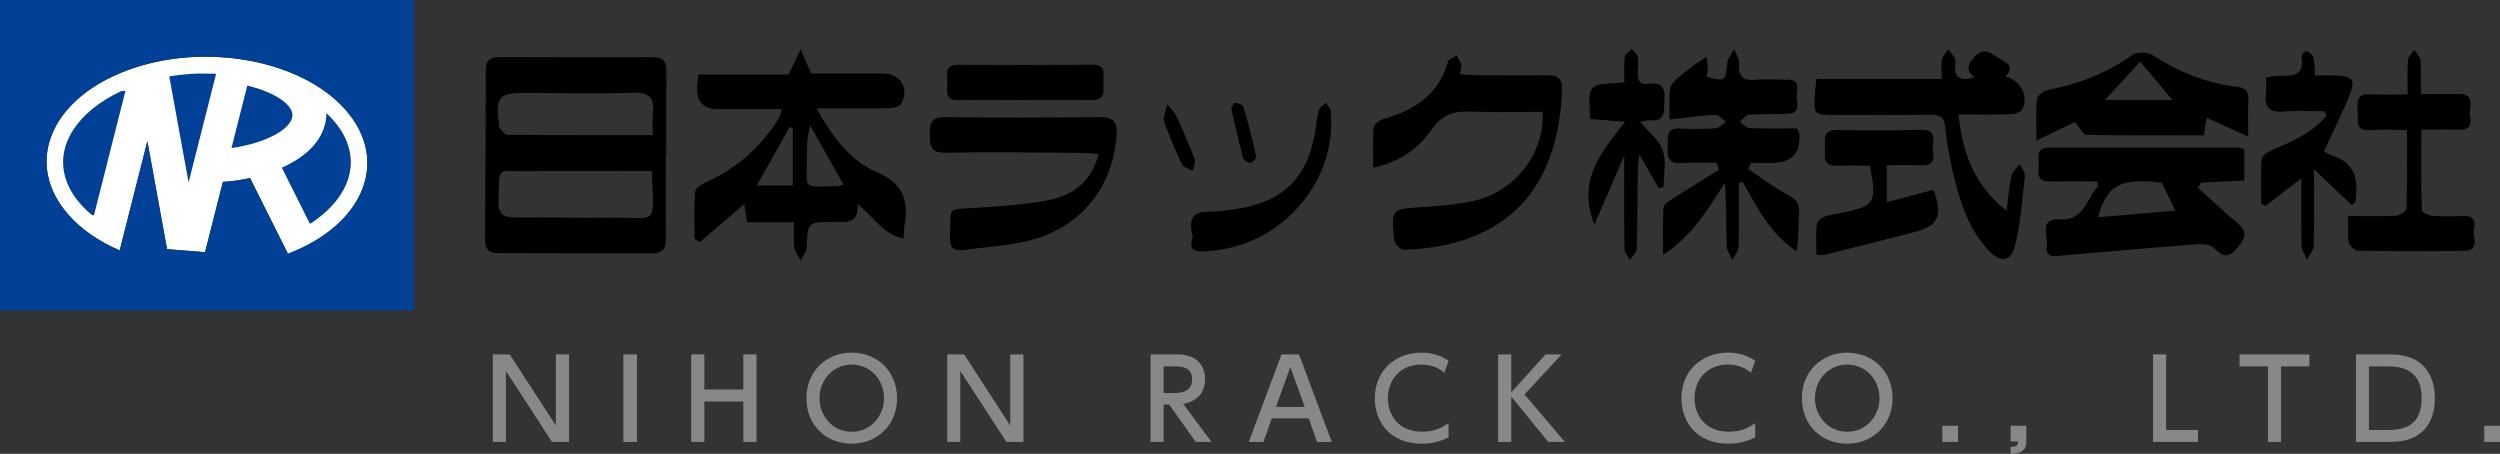 <?xml version="1.0" encoding="UTF-8"?><svg id="b" xmlns="http://www.w3.org/2000/svg" viewBox="0 0 422.09 76.62"><rect x="0" y="0" width="422.09" height="76.62" fill="#333333" stroke="none"/><defs><style>.d{fill:#fff;}.d,.e,.f{fill-rule:evenodd;}.g{fill:#888;}.f{fill:#004097;}</style></defs><g id="c"><path class="d" d="M48.61,42.84l-6.4-12.78c-.71.16-1.45.3-2.3.42-.66.09-1.38.17-2.28.23l-3.01,11.87-6.42-.52-3.32-18.23-4.67,18.45c-3.55-1.53-6.51-3.58-8.64-6-7.55-8.53-3.21-19.43,9.7-24.33,12.91-4.91,29.49-1.97,37.04,6.56,7.55,8.53,3.21,19.42-9.7,24.33Z"/><path class="g" d="M86.06,59.84l7.79,12v-12h2.22v14.78h-2.87l-7.79-12v12h-2.2v-14.78h2.85Z"/><path class="g" d="M107.54,59.84v14.78h-2.29v-14.78h2.29Z"/><path class="g" d="M125.5,65.76v-5.93h2.22v14.78h-2.22v-6.82h-6.58v6.82h-2.22v-14.78h2.22v5.93h6.58Z"/><path class="g" d="M143.8,59.54c4.25,0,7.66,3.09,7.66,7.68s-3.41,7.69-7.66,7.69-7.66-3.04-7.64-7.69c0-4.64,3.45-7.68,7.64-7.68ZM143.8,72.9c3.33,0,5.46-2.78,5.46-5.68s-2.12-5.66-5.44-5.66-5.46,2.74-5.46,5.66,2.14,5.68,5.44,5.68Z"/><path class="g" d="M162.78,59.84l7.79,12v-12h2.22v14.78h-2.87l-7.79-12v12h-2.2v-14.78h2.85Z"/><path class="g" d="M198.9,59.84c2.63,0,4.56,1.42,4.56,4.21,0,1.77-.89,3.63-3.69,4.14l4.77,6.43h-2.66l-4.47-6.32h-.95v6.32h-2.2v-14.78h4.64ZM196.46,61.85v4.51h1.7c1.45,0,3.11-.37,3.11-2.29s-1.38-2.22-3.07-2.22h-1.73Z"/><path class="g" d="M214.73,70.63l-1.42,3.99h-2.48l5.53-14.78h2.96l5.53,14.78h-2.48l-1.42-3.99h-6.24ZM220.29,68.71l-2.44-6.74-2.42,6.74h4.86Z"/><path class="g" d="M244.58,73.83c-1.4.75-2.98,1.08-4.56,1.08-5.18,0-7.9-3.52-7.9-7.66,0-4.75,3.52-7.71,7.86-7.71,1.7,0,3.19.43,4.6,1.36l-.73,2.03c-.82-.73-2.11-1.38-3.89-1.38-3.61,0-5.63,2.63-5.63,5.68,0,2.81,1.73,5.66,5.81,5.66,1.83,0,3.24-.58,4.43-1.47v2.4Z"/><path class="g" d="M255.16,66.23l5.79-6.39h2.72l-6.28,6.76,6.82,8.01h-2.81l-6.24-7.64v7.64h-2.22v-14.78h2.22v6.39Z"/><path class="g" d="M296.35,73.83c-1.4.75-2.98,1.08-4.56,1.08-5.18,0-7.9-3.52-7.9-7.66,0-4.75,3.52-7.71,7.86-7.71,1.7,0,3.19.43,4.6,1.36l-.73,2.03c-.82-.73-2.11-1.38-3.89-1.38-3.61,0-5.63,2.63-5.63,5.68,0,2.81,1.73,5.66,5.81,5.66,1.83,0,3.24-.58,4.43-1.47v2.4Z"/><path class="g" d="M311.87,59.54c4.25,0,7.66,3.09,7.66,7.68s-3.41,7.69-7.66,7.69-7.66-3.04-7.64-7.69c0-4.64,3.45-7.68,7.64-7.68ZM311.87,72.9c3.33,0,5.46-2.78,5.46-5.68s-2.12-5.66-5.44-5.66-5.46,2.74-5.46,5.66,2.14,5.68,5.44,5.68Z"/><path class="g" d="M330.59,71.89v2.72h-2.66v-2.72h2.66Z"/><path class="g" d="M342.12,71.89v2.55c0,1.71-.95,2.11-2.66,2.18v-1.16c1.23-.04,1.25-.48,1.27-.93h-1.27v-2.65h2.66Z"/><path class="g" d="M365.72,59.84v12.76h5.37v2.01h-7.58v-14.78h2.22Z"/><path class="g" d="M385.13,74.61h-2.22v-12.76h-4.79v-2.01h11.79v2.01h-4.79v12.76Z"/><path class="g" d="M397.76,59.84h5.91c5.42,0,7.42,3.47,7.42,7.4,0,2.93-1.12,7.38-7.53,7.38h-5.79v-14.78ZM399.96,72.6h3.22c2.81,0,5.68-.78,5.68-5.38s-3.09-5.37-5.68-5.37h-3.22v10.75Z"/><path class="g" d="M422.09,71.89v2.72h-2.66v-2.72h2.66Z"/><path class="e" d="M112.41,26.15c0,4.69-.05,9.38.03,14.07.04,1.79-.66,2.57-2.4,2.57-8.69-.03-17.37-.05-26.06-.06-1.55,0-2.12-.78-2.1-2.28.08-9.55.14-19.11.15-28.66,0-1.63.78-2.16,2.23-2.16,8.68.02,17.37.05,26.05.02,1.75,0,2.21.84,2.2,2.43-.06,4.69-.02,9.38-.02,14.07h-.08ZM110.05,28.87h-2.96c-5.99,0-11.98-.05-17.96.03-5.5.06-4.75-1.04-4.97,5.01-.08,2.22.79,2.83,2.88,2.8,5.47-.07,10.93.13,16.4.04,7.54-.12,6.98,1.8,6.62-7.87ZM110.22,22.81c0-1.52-.1-2.65.02-3.76.3-2.59-.69-3.48-3.36-3.4-5.89.19-11.8.07-17.7.04-5.07-.03-5.56.5-4.89,5.64,0,.08-.03.21.02.25.44.42.88,1.17,1.33,1.18,8.05.07,16.11.05,24.58.05Z"/><path class="e" d="M133.11,12.62c.86-1.77,1.47-3.02,2.07-4.27.53,1.21,1.06,2.42,1.78,4.07h12.18c2.89,0,4.48,2.58,3,5.09-.29.48-1.29.74-1.97.75-3.88.07-7.76.04-12.32.04,2.74,4.88,5.73,8.87,10.21,10.78,4.29,1.83,5.34,4.55,4.7,8.63-.12.75-.14,1.51-.22,2.57-3.55-.74-5.08-3.78-7.78-5.82.26,2.95-1.45,3.13-3.4,3-.26-.02-.52,0-.78,0-4.23.05-4.19.05-4.38,4.25-.03.77-.66,1.52-1.01,2.28-.38-.72-.97-1.42-1.08-2.18-.18-1.26-.05-2.57-.05-4.27h-7.95c-.17-1.23-.29-2.05-.44-3.09-2.59,2.22-5.05,4.32-7.51,6.42-.3-.18-.6-.37-.89-.55,0-2.65-.13-5.31.09-7.94.05-.63,1.19-1.36,1.98-1.7,4.85-2.12,8.61-5.49,11.58-9.8.3-.43.56-.88.8-1.34.11-.21.09-.49.19-1.11-3.61,0-7.12,0-10.64,0q-3.74,0-3.58-3.7c.03-.59.12-1.19.21-2.15h15.22ZM142.4,31.13c-1.9-3.38-3.75-6.66-5.6-9.94-.56,1.92-.58,3.64-.56,5.36.06,5.63-1.1,4.91,5.16,4.91.23,0,.47-.15.99-.33ZM133.84,21.57c-.18-.04-.36-.08-.53-.11-1.8,3.2-3.59,6.4-5.53,9.85h6.06v-9.73Z"/><path class="e" d="M281.89,20.17c0-1.4-.12-3.3.06-5.19.07-.66.79-1.35,1.36-1.85.95-.86,2.02-1.6,3.06-2.37.57-.41,1.17-.77,1.76-1.16.07.7.18,1.39.2,2.09,0,.41-.14.82-.22,1.22,3.08.96,3.29.76,3.51-2.24.06-.8.75-1.57,1.15-2.35.3.78.9,1.58.85,2.33-.16,2.12.51,3.04,2.75,2.82,1.81-.17,3.65,0,5.48-.02,2.03,0,1.58,1.53,1.49,2.61-.09,1.19.85,3.06-1.51,3.16-2.17.09-4.35-.01-6.51.15-.55.04-1.05.76-1.57,1.17.55.38,1.08,1.07,1.65,1.09,2.67.11,5.36.05,7.98.05.22.46.4.68.42.91q.37,4.81-4.44,4.92c-1.26.03-2.52,0-3.78,0-.14.34-.27.68-.41,1.02,2.23,1.49,4.38,3.14,6.73,4.41,1.34.72,1.96,1.4,1.85,2.96-.15,2.13-.04,4.28-.4,6.52-4.49-2.89-6.67-7.41-9.11-11.7-.22.04-.44.1-.66.15,0,3.6.06,7.21-.05,10.81-.03.74-.68,1.46-1.04,2.19-.33-.76-.93-1.51-.96-2.28-.1-3.53-.05-7.08-.31-10.72-2.82,4.34-5.35,8.83-10.43,12.15,0-3.11-.11-5.57.08-8.01.05-.58,1.07-1.17,1.75-1.6,2.5-1.61,5.05-3.16,7.59-4.73-.12-.39-.23-.79-.34-1.18-2,0-4.02-.13-6.01.03-2.23.18-2.4-1.09-2.29-2.73.11-1.47-.46-3.31,2.18-3.11,1.99.15,4,.1,5.99-.05.59-.04,1.13-.69,1.69-1.06-.59-.42-1.2-1.23-1.78-1.2-2.47.12-4.93.48-7.78.8Z"/><path class="e" d="M378.91,25.24v5.24c-2.52.12-4.9.24-7.27.36-.19.28-.38.55-.57.83,2.23,2,4.39,4.09,6.69,5.99,1.93,1.59,1.2,2.75-.11,4.28-1.43,1.67-2.37,1.4-3.78,0-.6-.6-1.88-.78-2.82-.71-7.63.58-15.25,1.26-22.88,1.91-1.29.11-2.93.49-2.59-1.65.26-1.64-1.42-4.62,2.12-4.43,4.32.24,4.53-3.57,6.53-5.62-.05-.27-.1-.53-.14-.8-2.7,0-5.41-.04-8.12,0-2.09.04-1.84-1.45-1.76-2.71.07-1.23-.64-3.01,1.72-3,10.7,0,21.39,0,32.09,0,.24,0,.48.15.89.3ZM365.02,30.86c-6.93-.87-9.27.28-10.81,5.82,4.41-.38,8.73-.75,13.07-1.12-.84-1.74-1.49-3.1-2.27-4.69Z"/><path class="e" d="M260.44,18.88c-3.93,0-7.89.12-11.85-.04-2.83-.11-4.96.27-6.81,2.96-2.2,3.22-5.43,5.54-9.94,6.51,0-2.45-.1-4.66.08-6.85.04-.5.96-1.17,1.59-1.35,5.23-1.47,9.38-4.08,10.96-9.7.13-.45.98-.7,1.49-1.05.26.53.62,1.03.75,1.58.1.38-.1.84-.23,1.59,1.03.07,1.93.16,2.83.17,4,.02,8,.03,11.99.01,1.55,0,2.5.54,2.44,2.27-.58,17.12-9.52,26.6-26.69,27.19-.55.02-1.55-.98-1.62-1.58-.61-5.36-.57-5.29,4.84-5.63,2.77-.17,5.56-.44,8.27-.99,7.13-1.47,12.32-7.96,11.89-15.09Z"/><path class="e" d="M306.7,13.34h21.13c0-1.34-.14-2.37.05-3.35.11-.58.71-1.08,1.09-1.61.36.48.79.92,1.08,1.44.16.27.1.68.07,1.03-.24,2.36.88,2.91,3.23,2.21-1.5-1.28-1.15-2.26.07-3.51,1.65-1.7,2.81-.5,4.07.29,1.13.7,2.85,1.27,1.08,3.07,2.62.69,3.97,3.3,2.87,5.53-.25.48-1.24.81-1.91.84-2.84.09-5.69.04-8.88.04.73,6.43,2.52,11.81,8.12,16.26.32-2.36.45-4.17.85-5.93.16-.72.9-1.32,1.37-1.97.31.69.95,1.42.88,2.07-.4,3.79-.73,7.62-1.55,11.33-.71,3.18-2.51,3.5-4.73,1.04-3.44-3.8-4.85-8.56-5.96-13.42-.53-2.37-.96-4.78-1.2-7.19-.16-1.67-.81-2.17-2.46-2.14-5.39.09-10.78.04-16.17.04-3.55,0-3.56-.02-3.38-3.66.03-.68.15-1.35.27-2.4Z"/><path class="e" d="M185.49,26c-1.44-.08-2.45-.19-3.46-.2-7.48-.04-14.96-.16-22.44-.02-2.46.05-2.59-1.13-2.61-3-.02-1.92.19-3.05,2.63-3.01,8.69.13,17.39.09,26.09,0,2.39-.03,3,.95,2.82,3.16-.69,8.81-6.1,15.54-14.83,17.7-3.61.89-7.38,1.08-11.08,1.58-1.73.23-2.29-.56-2.23-2.25.19-5.47-.52-4.49,4.49-4.87,3.89-.29,7.82-.5,11.65-1.19,4.19-.76,7.65-2.77,8.97-7.91Z"/><path class="e" d="M379.58,23.05c-2.72-1.23-4.74-2.14-7-3.16-.18,1.03-.33,1.9-.51,2.96-6.65,0-13.23.06-19.81-.09-.61-.02-1.19-1.32-1.92-2.18-1.75.84-3.81,1.84-6.51,3.15,0-2.77-.13-4.9.08-7,.06-.57,1.05-1.37,1.72-1.5,5.19-1.02,10-2.81,14.34-5.94.79-.57,2.65-.52,3.5.04,4.39,2.85,9.09,4.73,14.28,5.33,1.42.16,1.93.81,1.86,2.21-.09,1.8-.03,3.6-.03,6.17ZM366.76,16.87c-1.55-1.86-3.42-4.1-5.41-6.48-1.89,2.06-3.78,4.1-5.96,6.48h11.37Z"/><path class="e" d="M396.46,36.47c2.91,0,5.5.08,8.08-.05.64-.04,1.75-.77,1.77-1.21.13-4.31.08-8.63.08-13.27-2.28,0-4.27-.11-6.23.03-2.72.2-1.96-1.76-2.09-3.16-.15-1.55-.22-3.03,2.1-2.9,1.97.1,3.95.02,6.33.02,0-2.23-.09-4.04.05-5.83.04-.58.69-1.11,1.06-1.66.37.56,1.01,1.11,1.06,1.7.15,1.79.05,3.6.05,5.74,2.38,0,4.44-.02,6.5,0,2.95.04,1.51,2.35,1.82,3.69.31,1.34-.04,2.41-1.83,2.34-1.99-.07-3.99-.02-6.4-.02,0,4.62-.04,9.1.07,13.57.01.36,1.1.93,1.72.97,1.82.14,3.65.11,5.47.04,1.74-.06,1.86,1.1,1.63,2.24-.26,1.29,1.1,3.56-1.57,3.62-6,.13-11.99.1-17.99,0-.57,0-1.49-.87-1.59-1.45-.24-1.32-.08-2.72-.08-4.41Z"/><path class="e" d="M392.5,18.79c-2.31,0-4.64-.17-6.93.05-2.55.24-3.27-.84-3-3.14.1-.84.02-1.7.02-2.62.88-.14,1.47-.32,2.05-.3,2.29.08,4.49.15,3.93-3.26-.04-.26.74-.97.91-.9.45.18.98.62,1.09,1.05.23.89.2,1.85.31,3.09,1.41,0,2.61-.04,3.81,0,2.44.11,3.01.8,2.08,3.12-1.3,3.21-2.85,6.31-4.41,9.7.43.21.98.56,1.59.76q3.92,1.29,3.89,5.43c0,.76-.07,1.52-.11,2.29-.22.19-.45.38-.67.58-2.03-1.92-4.05-3.85-6.37-6.05,0,4.44.06,8.66-.05,12.87-.02.8-.72,1.59-1.11,2.38-.33-.77-.91-1.54-.93-2.32-.1-3.62-.05-7.23-.05-11.41-2.33,1.8-4.18,3.23-6.04,4.65-.25-.1-.49-.21-.74-.31,0-2.55-.14-5.11.09-7.63.06-.61,1.26-1.29,2.06-1.62,3.28-1.39,6.49-2.82,8.82-5.61-.08-.26-.16-.52-.24-.78Z"/><path class="e" d="M315.74,27.97c-1.94,0-3.76-.06-5.57.02-2.64.11-1.98-1.8-2.05-3.25-.07-1.42-.24-2.82,1.98-2.78,4.77.08,9.56.08,14.33-.04,2.26-.05,2.04,1.37,1.93,2.75-.11,1.37.79,3.38-1.96,3.24-1.89-.09-3.79-.02-5.84-.02v6.25c2.79-.75,5.35-1.43,7.89-2.11,1.6,4.42.87,6.06-3.25,7.15-5.04,1.34-10.1,2.57-15.16,3.84-.31.08-.66,0-1.37,0,0-1.78-.1-3.48.06-5.16.05-.48.78-1.07,1.32-1.28.87-.35,1.85-.43,2.79-.62,5.76-1.2,6.03-1.62,4.89-8Z"/><path class="e" d="M274.26,13.89c0-1.42-.1-2.88.06-4.31.05-.46.76-.85,1.18-1.29.34.41.91.79.99,1.24.16.84.06,1.73.01,2.6-.08,1.35.31,2.25,1.88,2.03,2.09-.3,2.79.61,2.65,2.65-.13,1.83.29,3.87-2.66,3.49-.31-.04-.65.12-1.43.28,1.43,1.74,3.2,3.1,3.8,4.85.63,1.84.14,4.06.14,6.12-.27.09-.54.18-.81.27-1.02-1.78-2.04-3.55-3.26-5.69-.13.89-.29,1.5-.29,2.1-.06,4.61-.04,9.21-.17,13.82-.02.62-.78,1.21-1.2,1.82-.31-.61-.87-1.23-.88-1.85-.08-5.02-.04-10.05-.04-15.74-1.77,4.1-3.28,7.58-5.04,11.64-2.98-7.49,1.15-12.15,5.17-17.36-2.35-.19-3.92-.32-5.92-.48.09-1.85-.48-4.22.43-5.21.94-1.01,3.33-.68,5.4-.97Z"/><path class="e" d="M173.15,16.89c-3.73,0-7.46-.09-11.19.03-2.16.07-2.18-1.22-2.04-2.68.13-1.37-.78-3.32,1.94-3.3,7.54.05,15.09.04,22.63-.01,2.36-.02,1.78,1.61,1.79,2.89,0,1.4.5,3.12-1.95,3.07-3.73-.06-7.46-.02-11.19-.02v.03Z"/><path class="e" d="M201.3,39.66c-.67-2.88.23-3.9,2.67-3.92,1.99-.02,4-.28,5.95-.66,6.87-1.36,10.64-5.18,11.99-12.04.29-1.45.37-2.93.73-4.36.12-.52.77-.9,1.18-1.34.29.45.8.87.85,1.34,1.21,12.44-8.98,23.54-21.7,23.76-2.97.05-1.33-2.17-1.67-2.79Z"/><path class="e" d="M197.05,17.59c.92,1.13,1.33,1.47,1.52,1.9,1.09,2.45,2.2,4.91,3.15,7.42.2.52-.24,1.29-.38,1.94-.62-.37-1.54-.6-1.8-1.15-1.12-2.34-2.13-4.76-3-7.2-.21-.6.23-1.45.52-2.91Z"/><path class="e" d="M207.86,18.29c.17-.24.43-.91.7-.92.47,0,1.27.31,1.38.64.8,2.75,1.51,5.53,2.12,8.34.08.32-.56,1.09-.95,1.16-.37.06-1.13-.46-1.24-.85-.72-2.69-1.32-5.41-2.01-8.37Z"/><path class="f" d="M32.2,12.47c-1.22.09-2.43.23-3.62.44l3.26,17.9,4.64-18.33c-.09-.02-.17-.04-.26-.04-2.46-.05-3.24-.02-4.01.04Z"/><path class="f" d="M48.55,21.19c.41-.45.63-.86.74-1.23.09-.31.1-.59.04-.88-.06-.3-.21-.62-.47-.98-.26-.36-.64-.74-1.13-1.12-.92-.7-2.26-1.38-3.89-1.93-.65-.22-1.35-.42-2.09-.6l-2.67,10.55c1.17-.17,2.3-.41,3.34-.69,1.62-.44,3.04-1,4.15-1.63.86-.48,1.54-1.01,1.99-1.5Z"/><path class="f" d="M20.22,15.5c-1.63.78-3.1,1.69-4.35,2.67-1.94,1.53-3.35,3.25-4.2,4.99-.85,1.73-1.15,3.47-.96,5.21.19,1.74.89,3.49,2.16,5.19.66.88,1.47,1.74,2.41,2.55.16.14.36.24.57.29l5.32-21.01c-.31-.08-.65-.05-.94.1Z"/><path class="f" d="M0,0v52.41h69.88V0H0ZM48.61,42.84l-6.4-12.78c-.71.16-1.45.3-2.3.42-.66.09-1.38.17-2.28.23l-3.01,11.87-6.42-.52-3.32-18.23-4.67,18.45c-3.55-1.53-6.51-3.58-8.64-6-7.55-8.53-3.21-19.43,9.7-24.33,12.91-4.91,29.49-1.97,37.04,6.56,7.55,8.53,3.21,19.42-9.7,24.33Z"/><path class="f" d="M55.11,19.11c0,.84-.13,1.67-.4,2.45-.33,1-.86,1.91-1.48,2.68-.65.82-1.42,1.52-2.25,2.13-1.03.76-2.16,1.39-3.39,1.94l4.74,9.48s.09-.05.14-.08c.13-.08.26-.17.39-.26,2.13-1.45,3.76-3.13,4.81-4.85,1.06-1.72,1.56-3.47,1.56-5.21,0-.93-.14-1.86-.44-2.8-.47-1.46-1.31-2.93-2.55-4.33-.35-.39-.72-.77-1.13-1.15Z"/></g></svg>